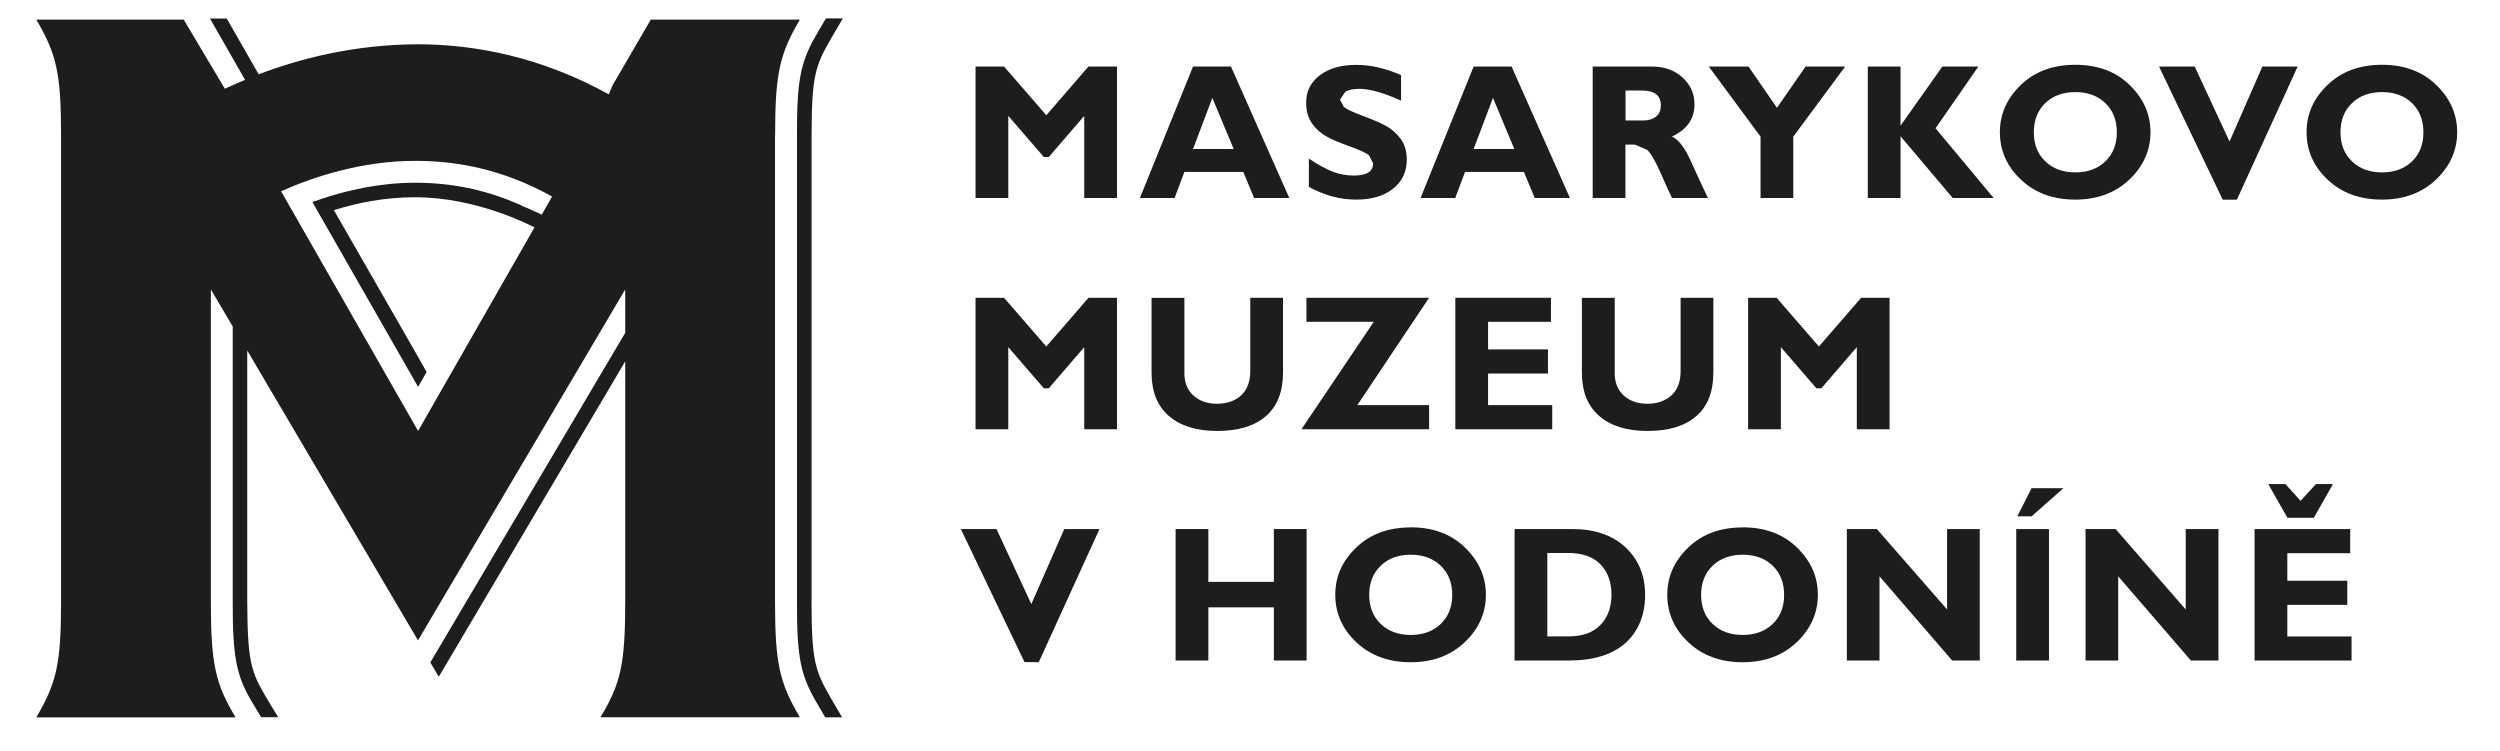 <?xml version="1.0" encoding="UTF-8"?>
<svg id="Vrstva_1" xmlns="http://www.w3.org/2000/svg" version="1.1" viewBox="0 0 275.54 82.8">
  <!-- Generator: Adobe Illustrator 29.2.1, SVG Export Plug-In . SVG Version: 2.1.0 Build 116)  -->
  <defs>
    <style>
      .st0 {
        fill: #1d1d1b;
      }
    </style>
  </defs>
  <polygon class="st0" points="115.32 12.7 119.97 7.33 123.11 7.33 123.11 21.82 119.5 21.82 119.5 12.77 115.59 17.31 115.05 17.31 111.13 12.77 111.13 21.82 107.52 21.82 107.52 7.33 110.66 7.33 115.32 12.7"/>
  <path class="st0" d="M135.67,7.33l6.43,14.49h-3.88l-1.19-2.87h-6.49l-1.08,2.87h-3.82l5.85-14.49h4.19ZM135.97,16.42l-2.35-5.63-2.13,5.63h4.48Z"/>
  <path class="st0" d="M154.42,8.26v2.83c-1.92-.86-3.45-1.3-4.6-1.3-.65,0-1.17.11-1.55.33l-.58.86.41.79c.28.25.95.57,2.02.97,1.07.39,1.93.76,2.57,1.1.64.34,1.19.81,1.66,1.43.47.62.7,1.39.7,2.33,0,1.34-.51,2.41-1.53,3.21-1.02.8-2.36,1.19-4.03,1.19-1.8,0-3.54-.47-5.23-1.4v-3.12c.97.65,1.83,1.12,2.57,1.42.75.3,1.54.45,2.38.45,1.42,0,2.13-.45,2.13-1.34l-.43-.86c-.28-.27-.96-.59-2.05-.98-1.08-.38-1.94-.74-2.57-1.08-.63-.33-1.18-.8-1.64-1.42-.46-.62-.69-1.4-.69-2.36,0-1.25.5-2.25,1.5-3.01s2.34-1.15,4.03-1.15c1.55,0,3.18.37,4.91,1.12"/>
  <path class="st0" d="M166.6,7.33l6.43,14.49h-3.88l-1.19-2.87h-6.49l-1.08,2.87h-3.82l5.85-14.49h4.19ZM166.9,16.42l-2.35-5.63-2.13,5.63h4.48Z"/>
  <path class="st0" d="M175.56,7.33h6.47c1.4,0,2.54.41,3.42,1.22.88.81,1.31,1.79,1.31,2.95,0,1.59-.82,2.78-2.49,3.55.73.33,1.42,1.22,2.07,2.67.65,1.45,1.29,2.82,1.9,4.1h-3.96c-.24-.48-.65-1.39-1.24-2.73-.59-1.34-1.09-2.21-1.51-2.58l-1.34-.57h-1.04v5.88h-3.61V7.33ZM179.16,9.98v3.3h1.91c.61,0,1.09-.14,1.45-.43.36-.29.53-.69.53-1.23,0-1.09-.69-1.64-2.06-1.64h-1.83Z"/>
  <polygon class="st0" points="194.04 21.82 194.04 15.06 188.33 7.33 192.71 7.33 195.85 11.88 199.01 7.33 203.37 7.33 197.65 15.06 197.65 21.82 194.04 21.82"/>
  <polygon class="st0" points="218.05 7.33 213.33 14.14 219.73 21.82 215.22 21.82 209.47 15.02 209.47 21.82 205.86 21.82 205.86 7.33 209.47 7.33 209.47 13.85 214.08 7.33 218.05 7.33"/>
  <path class="st0" d="M228.74,7.14c2.47,0,4.47.75,5.99,2.24,1.53,1.49,2.29,3.22,2.29,5.2s-.78,3.74-2.33,5.21c-1.55,1.47-3.54,2.21-5.96,2.21s-4.45-.73-5.99-2.2c-1.55-1.46-2.32-3.21-2.32-5.22s.76-3.72,2.3-5.21c1.53-1.48,3.54-2.23,6.01-2.23M228.74,19c1.37,0,2.47-.41,3.31-1.22.84-.81,1.26-1.88,1.26-3.2s-.42-2.4-1.26-3.21c-.84-.81-1.94-1.22-3.31-1.22s-2.49.41-3.32,1.22c-.84.81-1.26,1.88-1.26,3.21s.42,2.39,1.26,3.2c.84.81,1.95,1.22,3.32,1.22"/>
  <polygon class="st0" points="253.24 7.33 246.54 22.01 244.98 22.01 237.96 7.33 241.89 7.33 245.73 15.6 249.35 7.33 253.24 7.33"/>
  <path class="st0" d="M262.54,7.14c2.47,0,4.47.75,5.99,2.24,1.53,1.49,2.29,3.22,2.29,5.2s-.78,3.74-2.33,5.21c-1.55,1.47-3.54,2.21-5.96,2.21s-4.45-.73-5.99-2.2c-1.55-1.46-2.32-3.21-2.32-5.22s.76-3.72,2.3-5.21c1.53-1.48,3.54-2.23,6.01-2.23M262.54,19c1.37,0,2.47-.41,3.31-1.22.84-.81,1.25-1.88,1.25-3.2s-.42-2.4-1.25-3.21c-.84-.81-1.94-1.22-3.31-1.22s-2.49.41-3.32,1.22c-.84.81-1.26,1.88-1.26,3.21s.42,2.39,1.26,3.2c.84.81,1.95,1.22,3.32,1.22"/>
  <polygon class="st0" points="115.32 38.19 119.97 32.82 123.11 32.82 123.11 47.31 119.5 47.31 119.5 38.26 115.59 42.8 115.05 42.8 111.13 38.26 111.13 47.31 107.52 47.31 107.52 32.82 110.66 32.82 115.32 38.19"/>
  <path class="st0" d="M137.8,32.82h3.61v8.23c0,2.11-.63,3.72-1.88,4.81-1.25,1.09-3.04,1.64-5.36,1.64s-4.08-.56-5.35-1.66c-1.27-1.11-1.9-2.69-1.9-4.77v-8.24h3.62v8.33c0,1.01.33,1.82.99,2.43.66.6,1.52.91,2.6.91s2.01-.31,2.67-.93,1-1.51,1-2.66v-8.08Z"/>
  <polygon class="st0" points="157.51 32.82 149.6 44.65 157.51 44.65 157.51 47.31 143.44 47.31 151.41 35.47 143.99 35.47 143.99 32.82 157.51 32.82"/>
  <polygon class="st0" points="171.08 44.65 171.08 47.31 160.4 47.31 160.4 32.82 170.94 32.82 170.94 35.47 164.01 35.47 164.01 38.51 170.61 38.51 170.61 41.17 164.01 41.17 164.01 44.65 171.08 44.65"/>
  <path class="st0" d="M185.23,32.82h3.61v8.23c0,2.11-.62,3.72-1.88,4.81-1.25,1.09-3.04,1.64-5.36,1.64s-4.08-.56-5.35-1.66c-1.27-1.11-1.9-2.69-1.9-4.77v-8.24h3.62v8.33c0,1.01.33,1.82.99,2.43.66.6,1.53.91,2.6.91s2-.31,2.67-.93,1-1.51,1-2.66v-8.08Z"/>
  <polygon class="st0" points="200.47 38.19 205.13 32.82 208.26 32.82 208.26 47.31 204.65 47.31 204.65 38.26 200.74 42.8 200.2 42.8 196.28 38.26 196.28 47.31 192.67 47.31 192.67 32.82 195.81 32.82 200.47 38.19"/>
  <polygon class="st0" points="121.18 58.31 114.49 72.98 112.92 72.98 105.9 58.31 109.83 58.31 113.67 66.58 117.3 58.31 121.18 58.31"/>
  <polygon class="st0" points="144.01 58.31 144.01 72.8 140.4 72.8 140.4 66.94 133.18 66.94 133.18 72.8 129.57 72.8 129.57 58.31 133.18 58.31 133.18 64.13 140.4 64.13 140.4 58.31 144.01 58.31"/>
  <path class="st0" d="M155.49,58.12c2.47,0,4.47.75,5.99,2.24,1.53,1.49,2.29,3.22,2.29,5.2s-.78,3.75-2.33,5.22c-1.55,1.47-3.54,2.21-5.96,2.21s-4.45-.74-5.99-2.2c-1.55-1.46-2.32-3.21-2.32-5.23s.76-3.72,2.3-5.2c1.53-1.49,3.54-2.23,6.01-2.23M155.49,69.98c1.37,0,2.47-.41,3.31-1.22.84-.81,1.26-1.88,1.26-3.2s-.42-2.39-1.26-3.2c-.84-.81-1.94-1.22-3.31-1.22s-2.49.41-3.32,1.22c-.84.81-1.26,1.88-1.26,3.2s.42,2.39,1.26,3.2c.84.81,1.95,1.22,3.32,1.22"/>
  <path class="st0" d="M166.93,58.31h6.38c2.47,0,4.42.68,5.86,2.03,1.44,1.35,2.15,3.1,2.15,5.24s-.73,4.01-2.18,5.3c-1.45,1.28-3.53,1.92-6.23,1.92h-5.98v-14.49ZM170.54,60.96v9.18h2.35c1.53,0,2.69-.42,3.5-1.26.81-.84,1.22-1.95,1.22-3.33s-.41-2.54-1.23-3.37c-.82-.82-2-1.23-3.53-1.23h-2.32Z"/>
  <path class="st0" d="M192.08,58.12c2.47,0,4.47.75,5.99,2.24,1.53,1.49,2.29,3.22,2.29,5.2s-.78,3.75-2.33,5.22c-1.55,1.47-3.54,2.21-5.96,2.21s-4.45-.74-5.99-2.2c-1.55-1.46-2.32-3.21-2.32-5.23s.77-3.72,2.3-5.2c1.53-1.49,3.54-2.23,6.01-2.23M192.08,69.98c1.37,0,2.47-.41,3.31-1.22.84-.81,1.25-1.88,1.25-3.2s-.42-2.39-1.25-3.2c-.84-.81-1.94-1.22-3.31-1.22s-2.49.41-3.33,1.22c-.84.81-1.26,1.88-1.26,3.2s.42,2.39,1.26,3.2c.84.81,1.95,1.22,3.33,1.22"/>
  <polygon class="st0" points="218.2 58.31 218.2 72.8 215.16 72.8 207.15 63.52 207.15 72.8 203.55 72.8 203.55 58.31 206.86 58.31 214.6 67.17 214.6 58.31 218.2 58.31"/>
  <path class="st0" d="M225.83,72.8h-3.61v-14.49h3.61v14.49ZM227.42,53.81l-3.51,3.1h-1.57l1.57-3.1h3.51Z"/>
  <polygon class="st0" points="244.51 58.31 244.51 72.8 241.47 72.8 233.46 63.52 233.46 72.8 229.86 72.8 229.86 58.31 233.17 58.31 240.9 67.17 240.9 58.31 244.51 58.31"/>
  <path class="st0" d="M259.18,70.14v2.66h-10.69v-14.49h10.54v2.66h-6.93v3.04h6.61v2.66h-6.61v3.48h7.08ZM252.11,57.07l-2.11-3.72h1.89l1.67,1.85,1.7-1.85h1.87l-2.11,3.72h-2.91Z"/>
  <path class="st0" d="M89.45,66.26V14.95c.02-6.62.38-7.64,2.18-10.76l1.26-2.16h-1.86l-.79,1.34c-1.91,3.21-2.43,5-2.4,11.58v51.31c-.03,6.57.48,8.38,2.4,11.58l.71,1.22h1.86l-1.19-2.03c-1.8-3.11-2.16-4.14-2.18-10.76M85.43,14.96c0-6.92.5-8.99,2.73-12.8h-16.43l-4.21,7.23-.42,1.01c-7.3-4.05-14.66-5.54-21.17-5.52-6.97.04-12.94,1.6-17.42,3.31l-3.52-6.15h-1.85l3.87,6.76c-.79.33-1.55.67-2.23.98l-4.53-7.62H4c2.23,3.81,2.73,5.88,2.73,12.8v51.31c0,6.92-.5,8.99-2.73,12.8h21.97c-2.23-3.69-2.73-5.88-2.73-12.8V31.9l2.41,4.08v30.27c-.03,6.64.51,8.51,2.38,11.55l.75,1.25h1.88l-1.26-2.08c-1.74-2.93-2.12-4.03-2.15-10.72v-11.44h0v-16.18l18.82,31.95,22.84-38.68v4.78l-21.48,36.33.93,1.58,20.55-34.76v26.42c0,6.92-.49,9.11-2.73,12.8h21.97c-2.23-3.81-2.73-5.88-2.73-12.8V14.96ZM59.71,23.66c-.73-.34-1.46-.69-2.22-.98l.02-.03-.84-.35c-3.42-1.43-6.97-2.14-10.74-2.16h-.18c-3.89,0-7.49.83-10.4,1.81l-.92.31.48.85,11.17,19.53.94-1.64-.92-1.63-9.3-16.21c2.6-.8,5.54-1.42,8.95-1.42,6.89,0,12.81,3.16,13.16,3.32l-12.83,22.44-15.1-26.42c3.5-1.56,8.92-3.39,14.96-3.35,4.65.02,9.64,1,14.91,3.93l-1.14,2Z"/>
</svg>